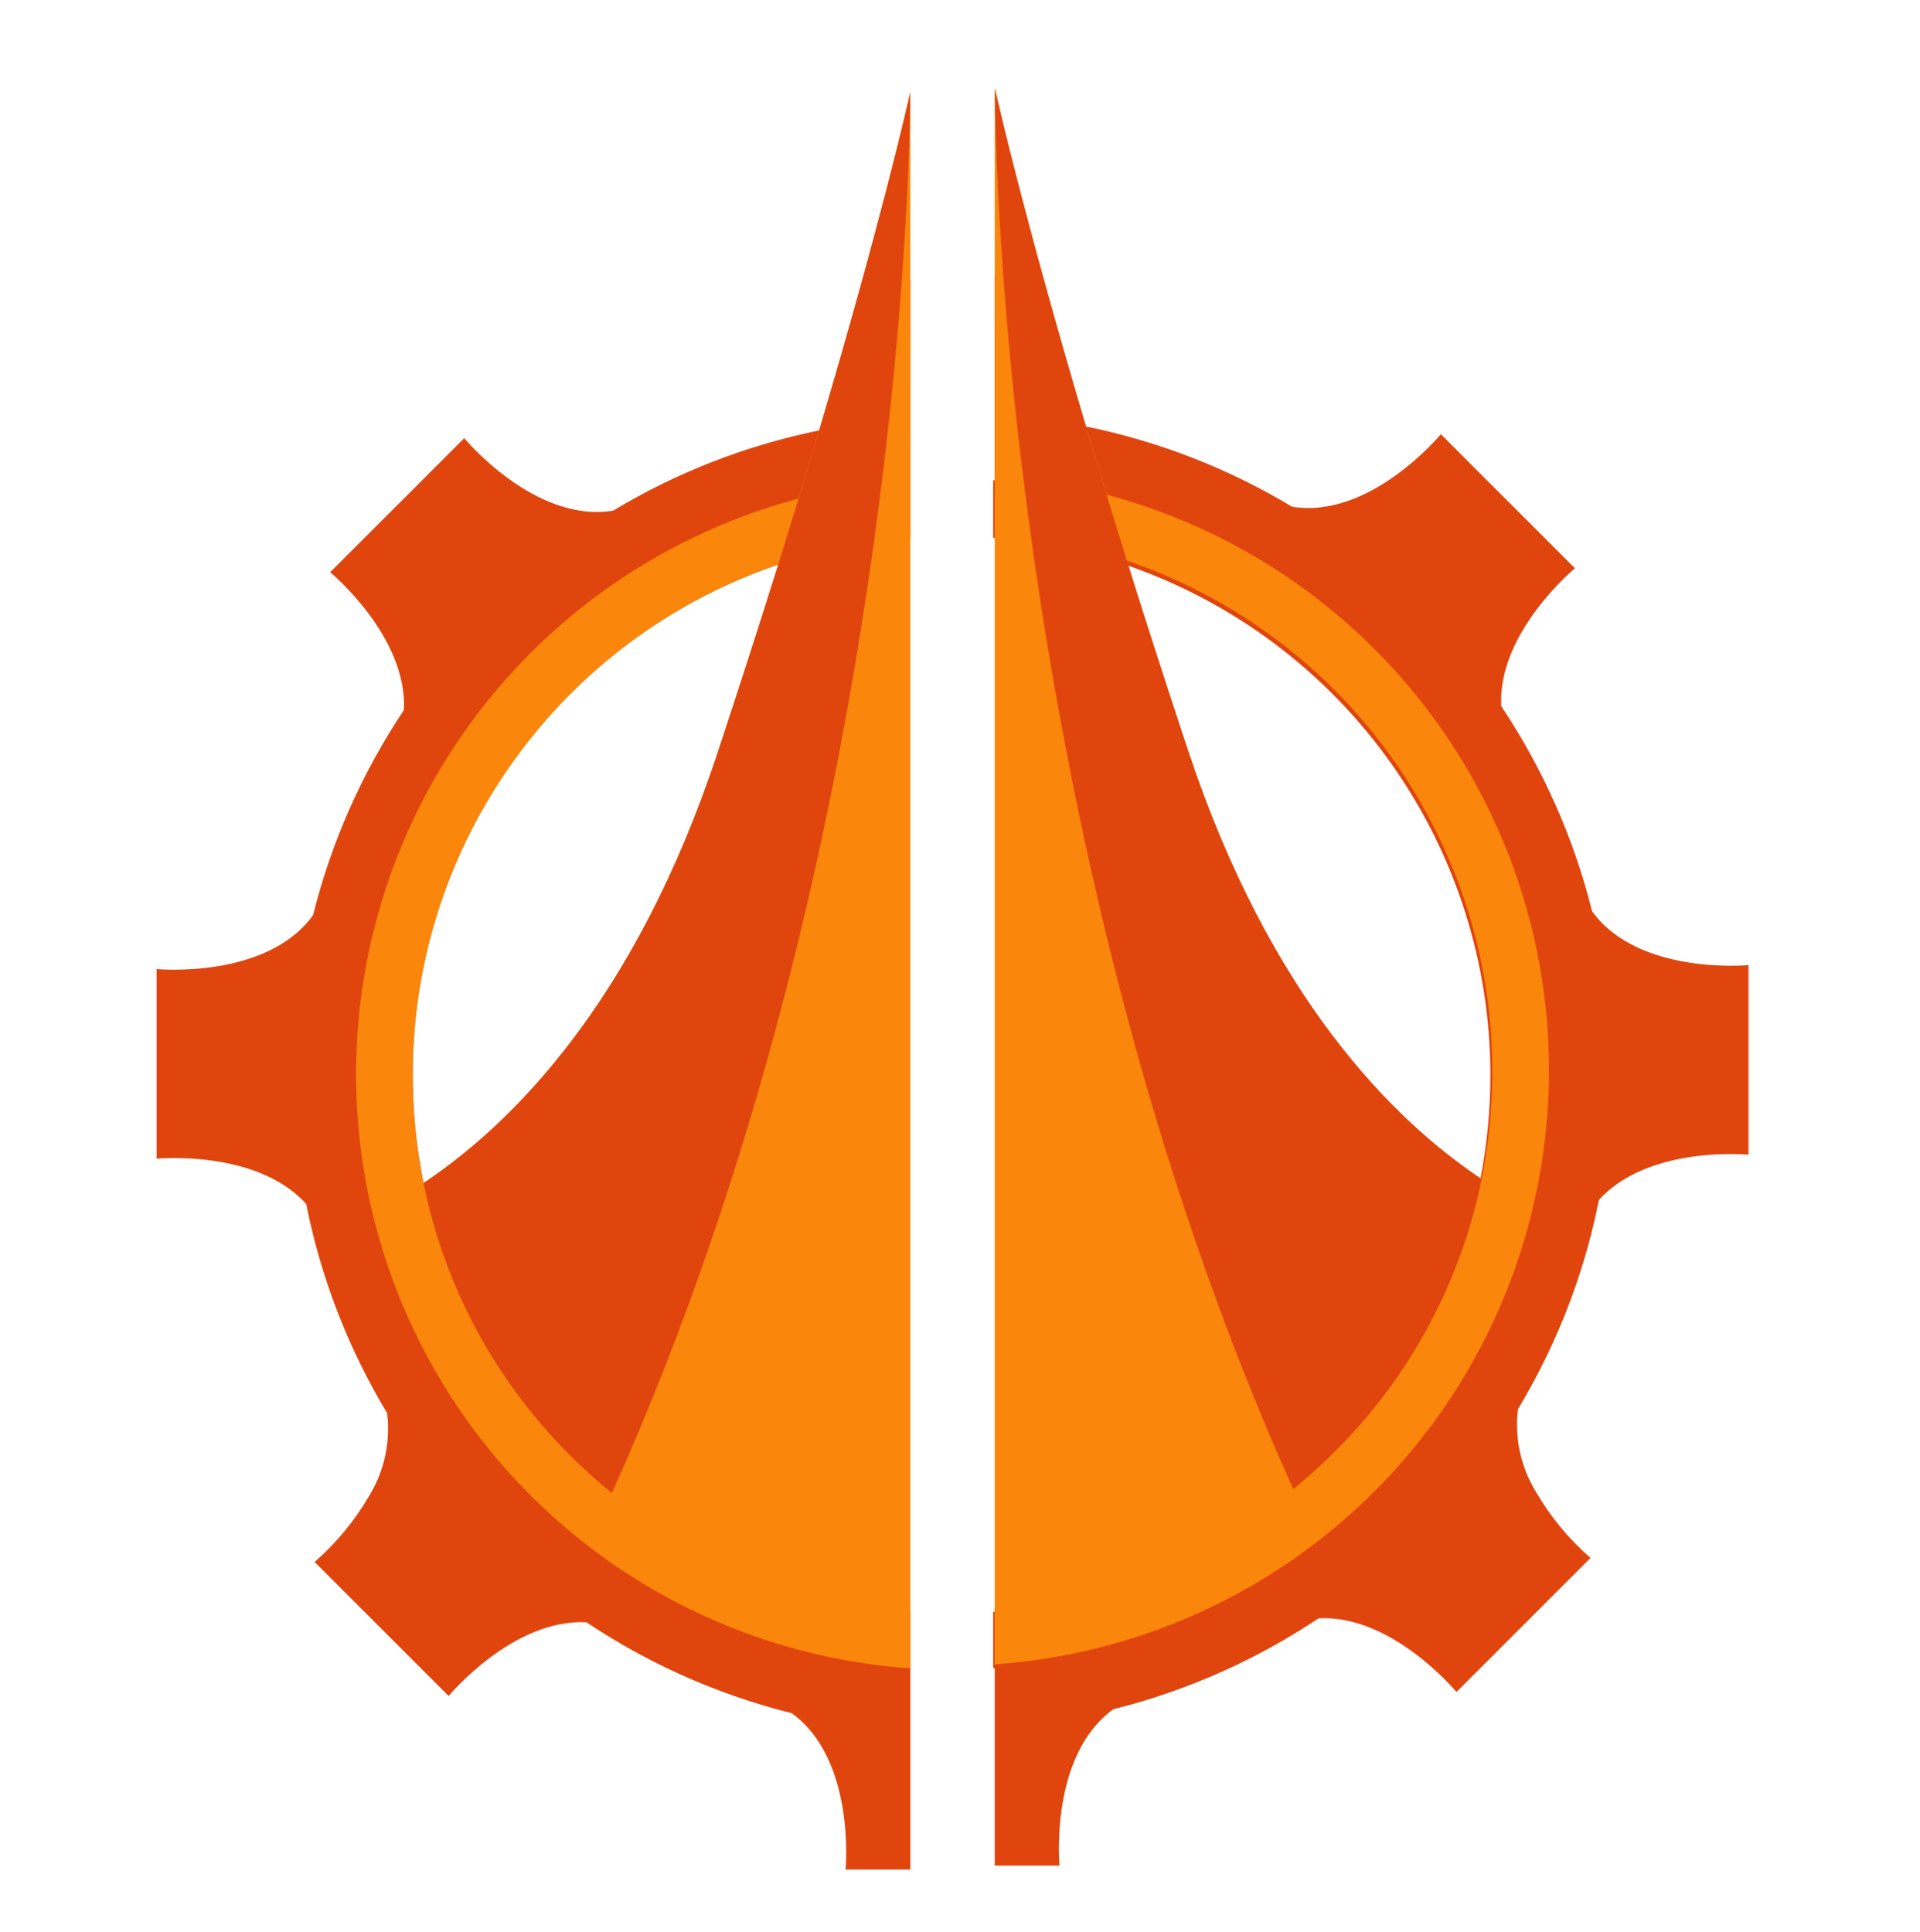 <svg xmlns="http://www.w3.org/2000/svg" xmlns:xlink="http://www.w3.org/1999/xlink" width="156" height="157" viewBox="0 0 156 157">
  <defs>
    <clipPath id="clip-path">
      <rect id="Rectangle_243" data-name="Rectangle 243" width="156" height="157" transform="translate(1740 -4729.97)" fill="#fff" stroke="#707070" stroke-width="1"/>
    </clipPath>
    <clipPath id="clip-path-2">
      <path id="Path_2164" data-name="Path 2164" d="M2020.6,788.416a43.694,43.694,0,0,1,10.843,2.219h0A43.849,43.849,0,0,1,2061,832.056a44.362,44.362,0,0,1-.819,8.492,43.351,43.351,0,0,1-12,22.455,43.761,43.761,0,0,1-12.745,8.879,42.793,42.793,0,0,1-5.089,1.95,43.653,43.653,0,0,1-9.749,1.864v4.584a48.392,48.392,0,0,0,0-96.548Z" transform="translate(-2020.6 -783.732)" fill="none"/>
    </clipPath>
    <linearGradient id="linear-gradient" x1="-7.193" y1="2.674" x2="-7.19" y2="2.674" gradientUnits="objectBoundingBox">
      <stop offset="0" stop-color="#fa860b"/>
      <stop offset="1" stop-color="#e0450e"/>
    </linearGradient>
    <clipPath id="clip-path-3">
      <path id="Path_2165" data-name="Path 2165" d="M1654.169,682.312s.777,8.127-3.682,12.152c-.085.018-.171.034-.256.053a53.035,53.035,0,0,0-16.743,6.52c-6.369,1.04-12.093-5.893-12.093-5.893l-3.629,3.633-3.634,3.631-3.631,3.631s6.3,5.2,5.991,11.205a53.175,53.175,0,0,0-7.38,16.668c-3.772,5.23-12.711,4.376-12.711,4.376v15.407s8.129-.779,12.154,3.681c.171.87.367,1.734.581,2.589a53.035,53.035,0,0,0,5,12.683q.48.875.993,1.729a10.4,10.4,0,0,1-1.463,6.725,21.222,21.222,0,0,1-4.429,5.366l3.631,3.631,3.631,3.632,3.632,3.631s5.2-6.3,11.2-5.99a53.192,53.192,0,0,0,12.327,6.1q1.6.548,3.245,1c.365.1.729.194,1.1.285,5.229,3.77,4.376,12.71,4.376,12.71h5.265V790.528a43.625,43.625,0,0,1-9.781-1.865,42.793,42.793,0,0,1-5.089-1.95,43.61,43.61,0,0,1-24.684-31.034,44.257,44.257,0,0,1-.88-8.792,43.673,43.673,0,0,1,40.434-43.643V682.312Z" transform="translate(-1596.4 -682.312)" fill="none"/>
    </clipPath>
    <linearGradient id="linear-gradient-2" x1="-4.177" y1="2.125" x2="-4.174" y2="2.125" xlink:href="#linear-gradient"/>
    <clipPath id="clip-path-4">
      <rect id="Rectangle_238" data-name="Rectangle 238" width="641" height="384" transform="translate(0.077 -0.443)" fill="none"/>
    </clipPath>
    <clipPath id="clip-path-5">
      <path id="Path_2170" data-name="Path 2170" d="M1763.893,614.689q-1.49,5.016-3.32,10.9-2.218,7.1-4.972,15.431c-6.655,20.05-16.612,30-23.851,34.83a43.321,43.321,0,0,0,11.939,22.156c.117.117.235.234.354.349.088.087.176.173.266.258.205.2.41.393.618.583.136.127.272.252.41.375s.263.237.4.354c.087.076.172.151.258.224s.159.139.239.207q.406.349.82.686c12.234-27.2,18.294-55.65,21.294-77.3,1.138-8.209,1.836-15.439,2.264-21.255.668-9.076.679-14.706.679-15.232-.2.9-2.341,10.388-7.395,27.437" transform="translate(-1731.75 -587.252)" fill="none"/>
    </clipPath>
    <linearGradient id="linear-gradient-3" x1="-7.018" y1="2.546" x2="-7.014" y2="2.546" xlink:href="#linear-gradient"/>
    <clipPath id="clip-path-6">
      <path id="Path_2171" data-name="Path 2171" d="M2021.4,680.312v20.932a43.773,43.773,0,0,1,40.433,43.643,44.258,44.258,0,0,1-.88,8.792,43.946,43.946,0,0,1-24.684,31.035,42.86,42.86,0,0,1-5.089,1.95,43.635,43.635,0,0,1-9.781,1.865v20.933h5.265s-.852-8.94,4.376-12.71c.368-.091.732-.187,1.1-.285q1.642-.447,3.245-1a53.2,53.2,0,0,0,12.327-6.1c6-.312,11.2,5.99,11.2,5.99l3.633-3.631,3.631-3.633,3.631-3.631a21.229,21.229,0,0,1-4.429-5.366,10.4,10.4,0,0,1-1.463-6.725q.512-.853.993-1.729a53.043,53.043,0,0,0,5-12.683q.322-1.283.582-2.589c4.025-4.459,12.154-3.681,12.154-3.681V736.287s-8.94.854-12.711-4.376a53.185,53.185,0,0,0-7.381-16.668c-.312-6,5.991-11.205,5.991-11.205l-3.631-3.631-3.634-3.631-3.629-3.633s-5.724,6.933-12.093,5.893a53.029,53.029,0,0,0-16.743-6.52c-.085-.019-.172-.035-.256-.053-4.459-4.025-3.682-12.152-3.682-12.152Z" transform="translate(-2021.401 -680.312)" fill="none"/>
    </clipPath>
    <linearGradient id="linear-gradient-4" x1="-5.289" y1="2.127" x2="-5.286" y2="2.127" xlink:href="#linear-gradient"/>
    <clipPath id="clip-path-7">
      <path id="Path_2176" data-name="Path 2176" d="M2022.179,600.484c.428,5.817,1.127,13.046,2.264,21.255,3,21.654,9.06,50.1,21.294,77.3q.413-.337.82-.686c.08-.067.16-.136.239-.207s.171-.149.258-.224c.133-.117.264-.234.4-.354s.274-.248.41-.375c.208-.191.413-.386.618-.583.09-.085.178-.172.266-.258.118-.115.237-.232.354-.349a43.322,43.322,0,0,0,11.939-22.156c-7.24-4.831-17.2-14.78-23.851-34.83q-2.759-8.321-4.972-15.43-1.834-5.879-3.32-10.9c-5.054-17.049-7.194-26.537-7.395-27.437,0,.526.011,6.156.679,15.232" transform="translate(-2021.5 -585.252)" fill="none"/>
    </clipPath>
    <linearGradient id="linear-gradient-5" x1="-8.193" y1="2.548" x2="-8.188" y2="2.548" xlink:href="#linear-gradient"/>
  </defs>
  <g id="Group_970" data-name="Group 970" transform="translate(-1740 3907)">
    <g id="Mask_Group_32" data-name="Mask Group 32" transform="translate(0 822.969)" clip-path="url(#clip-path)">
      <g id="Group_957" data-name="Group 957" transform="translate(1820.694 -4690.945)" clip-path="url(#clip-path-2)">
        <rect id="Rectangle_236" data-name="Rectangle 236" width="45.01" height="96.548" transform="translate(0 0)" fill="url(#linear-gradient)"/>
      </g>
      <g id="Group_959" data-name="Group 959" transform="translate(1752.723 -4707.197)" clip-path="url(#clip-path-3)">
        <rect id="Rectangle_237" data-name="Rectangle 237" width="61.242" height="129.15" transform="translate(0 0)" fill="url(#linear-gradient-2)"/>
      </g>
      <g id="Group_961" data-name="Group 961" transform="translate(1496.923 -4816.527)" clip-path="url(#clip-path-4)">
        <path id="Path_2166" data-name="Path 2166" d="M1918.889,682.312s.777,8.127-3.682,12.152c-.085.018-.172.034-.256.053q-1.49,5.016-3.32,10.9a43.359,43.359,0,0,1,7.771-1.851c1.138-8.209,1.836-15.439,2.264-21.255Z" transform="translate(-1605.32 -572.982)" fill="#fa860b"/>
        <path id="Path_2167" data-name="Path 2167" d="M1745.03,1399.159c.024-.027.051-.059.085-.1l-.085.1" transform="translate(-1465.415 -1174.884)" fill="#e0710e"/>
        <path id="Path_2168" data-name="Path 2168" d="M1745.03,1399.159c.024-.027.051-.059.085-.1l-.085.1" transform="translate(-1465.415 -1174.884)" fill="#fa860b"/>
        <path id="Path_2169" data-name="Path 2169" d="M1742.526,586.883c-.2.9-2.341,10.388-7.395,27.437q-.787,2.648-1.668,5.541a48.4,48.4,0,0,0,9.079,95.055v-128.1s0,.024-.016.07M1715.575,698.27c.117.113.236.223.354.334-.118-.111-.237-.221-.354-.334m.673.633.238.218-.238-.218m.788.71.167.146-.167-.146m.57.49q.249.212.5.418-.252-.207-.5-.418m.882.73.206.166-.206-.166m.85.668.042.033-.042-.033m.736.551.2.145-.2-.145m.757.542.171.12-.171-.12m.878.6.17.111-.17-.111m.738.479.222.14-.222-.14m.9.559.073.044-.073-.044m.786.461.235.133-.235-.133m.8.448.2.111-.2-.111m.943.5.2.1-.2-.1m.789.4.231.112-.231-.112m.172-65.388c-6.655,20.05-16.612,30-23.851,34.83a44.259,44.259,0,0,1-.88-8.792,43.843,43.843,0,0,1,29.7-41.469q-2.218,7.1-4.972,15.431" transform="translate(-1425.501 -492.784)" fill="#fa860b"/>
      </g>
      <g id="Group_963" data-name="Group 963" transform="translate(1774.411 -4722.429)" clip-path="url(#clip-path-5)">
        <rect id="Rectangle_239" data-name="Rectangle 239" width="39.538" height="113.791" transform="translate(0 0)" fill="url(#linear-gradient-3)"/>
      </g>
      <g id="Group_965" data-name="Group 965" transform="translate(1820.823 -4707.517)" clip-path="url(#clip-path-6)">
        <rect id="Rectangle_240" data-name="Rectangle 240" width="61.242" height="129.15" transform="translate(0 0)" fill="url(#linear-gradient-4)"/>
      </g>
      <path id="Path_2172" data-name="Path 2172" d="M2025.74,680.312c.428,5.817,1.127,13.046,2.264,21.255a43.357,43.357,0,0,1,7.771,1.851q-1.834-5.879-3.32-10.9c-.085-.019-.172-.035-.256-.053-4.459-4.025-3.682-12.152-3.682-12.152Z" transform="translate(-204.222 -5387.829)" fill="#fa860b"/>
      <path id="Path_2173" data-name="Path 2173" d="M2254.525,1397.159c-.024-.027-.051-.059-.085-.1l.085.1" transform="translate(-396.276 -5989.731)" fill="#e0710e"/>
      <path id="Path_2174" data-name="Path 2174" d="M2254.525,1397.159c-.024-.027-.051-.059-.085-.1l.085.1" transform="translate(-396.276 -5989.731)" fill="#fa860b"/>
      <path id="Path_2175" data-name="Path 2175" d="M2021.4,584.813v128.1a48.4,48.4,0,0,0,9.078-95.054q-.881-2.891-1.668-5.541c-5.054-17.049-7.194-26.537-7.395-27.437-.011-.047-.016-.07-.016-.07M2048.013,696.6c.118-.111.237-.221.354-.334-.117.112-.236.223-.354.334m-.558.517.238-.218-.238.218m-.718.638.167-.146-.167.146m-.9.763q.251-.207.5-.418-.249.211-.5.418m-.588.477.206-.166-.206.166m-.686.536.042-.033-.042.033m-.893.663.2-.145-.2.145m-.728.517.171-.12-.171.12m-.877.592.17-.112-.17.112m-.79.508.222-.14-.222.14m-.753.463.073-.044-.073.044m-.948.551.235-.133-.235.133m-.769.426.2-.111-.2.111m-.937.49.2-.1-.2.1m-.823.408.231-.112-.231.112m-4.913-80.931a43.843,43.843,0,0,1,29.7,41.469,44.256,44.256,0,0,1-.88,8.792c-7.24-4.831-17.2-14.78-23.851-34.83q-2.759-8.321-4.972-15.431" transform="translate(-200.577 -5307.632)" fill="#fa860b"/>
      <rect id="Rectangle_241" data-name="Rectangle 241" width="641" height="384" transform="translate(1497 -4816.97)" fill="none"/>
      <g id="Group_969" data-name="Group 969" transform="translate(1820.839 -4722.749)" clip-path="url(#clip-path-7)">
        <rect id="Rectangle_242" data-name="Rectangle 242" width="39.538" height="113.791" transform="translate(0 0)" fill="url(#linear-gradient-5)"/>
      </g>
    </g>
  </g>
</svg>
